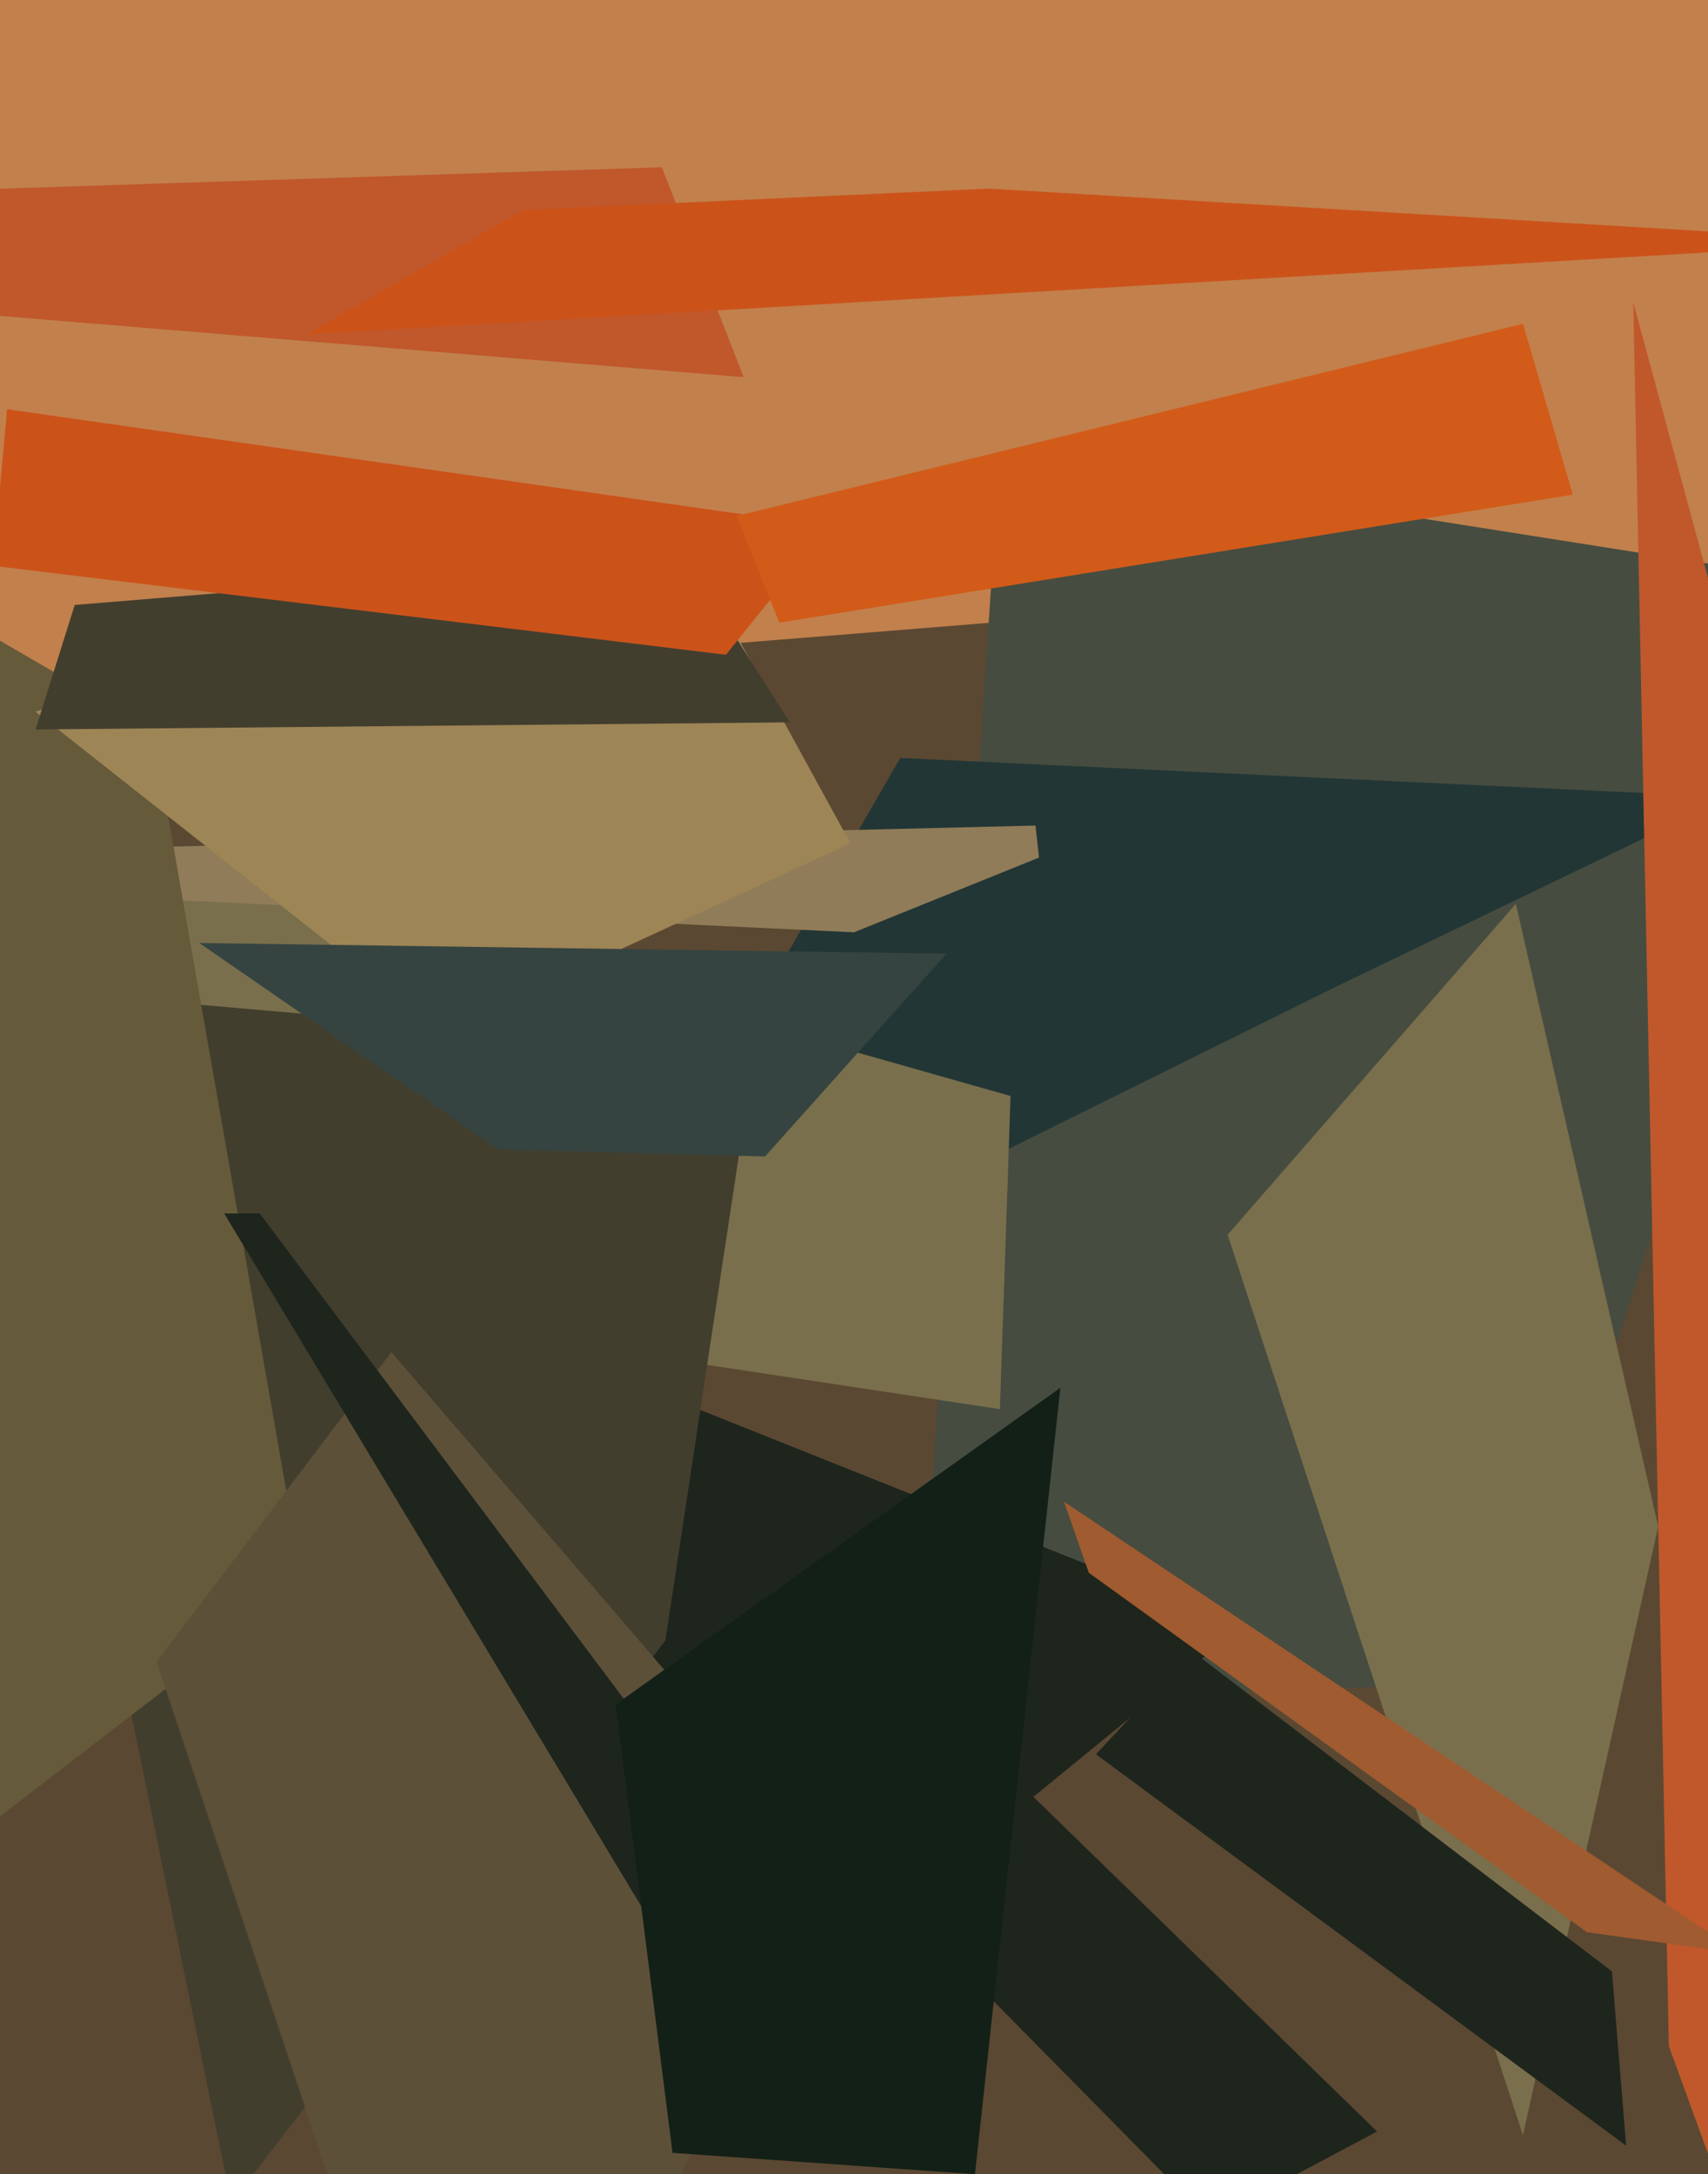 <svg xmlns="http://www.w3.org/2000/svg" width="480px" height="611px">
  <rect width="480" height="611" fill="rgb(194,128,76)"/>
  <polygon points="645,863 -210,607 67,192 639,146" fill="rgb(91,72,50)"/>
  <polygon points="424,473 258,478 281,127 522,165" fill="rgb(70,76,64)"/>
  <polygon points="152,388 253,213 486,224 374,278" fill="rgb(34,54,53)"/>
  <polygon points="281,396 23,357 2,228 284,308" fill="rgb(122,111,76)"/>
  <polygon points="197,479 273,488 387,599 340,624" fill="rgb(30,37,29)"/>
  <polygon points="-58,84 -61,55 186,47 209,106" fill="rgb(192,88,44)"/>
  <polygon points="211,570 -96,317 71,346 349,457" fill="rgb(30,37,29)"/>
  <polygon points="530,68 86,94 147,59 278,53" fill="rgb(203,83,26)"/>
  <polygon points="-161,243 291,232 292,241 240,262" fill="rgb(144,124,88)"/>
  <polygon points="187,461 65,619 -5,277 212,296" fill="rgb(66,62,46)"/>
  <polygon points="428,600 345,347 426,254 466,429" fill="rgb(122,111,76)"/>
  <polygon points="85,445 -76,569 -257,31 43,205" fill="rgb(101,90,58)"/>
  <polygon points="44,467 110,380 232,522 134,737" fill="rgb(93,80,56)"/>
  <polygon points="10,200 187,142 239,237 124,290" fill="rgb(158,133,86)"/>
  <polygon points="21,170 192,156 222,203 10,205" fill="rgb(66,62,46)"/>
  <polygon points="528,737 469,575 459,85 526,332" fill="rgb(192,88,44)"/>
  <polygon points="204,184 -2,159 2,115 233,148" fill="rgb(203,83,26)"/>
  <polygon points="457,603 308,493 335,464 453,554" fill="rgb(30,37,29)"/>
  <polygon points="63,341 73,341 202,513 184,542" fill="rgb(30,37,29)"/>
  <polygon points="173,479 298,390 274,611 189,605" fill="rgb(19,32,23)"/>
  <polygon points="207,145 428,91 442,139 219,175" fill="rgb(210,91,25)"/>
  <polygon points="56,265 266,268 215,325 140,323" fill="rgb(53,68,64)"/>
  <polygon points="446,543 306,442 299,422 489,549" fill="rgb(160,91,48)"/>
</svg>